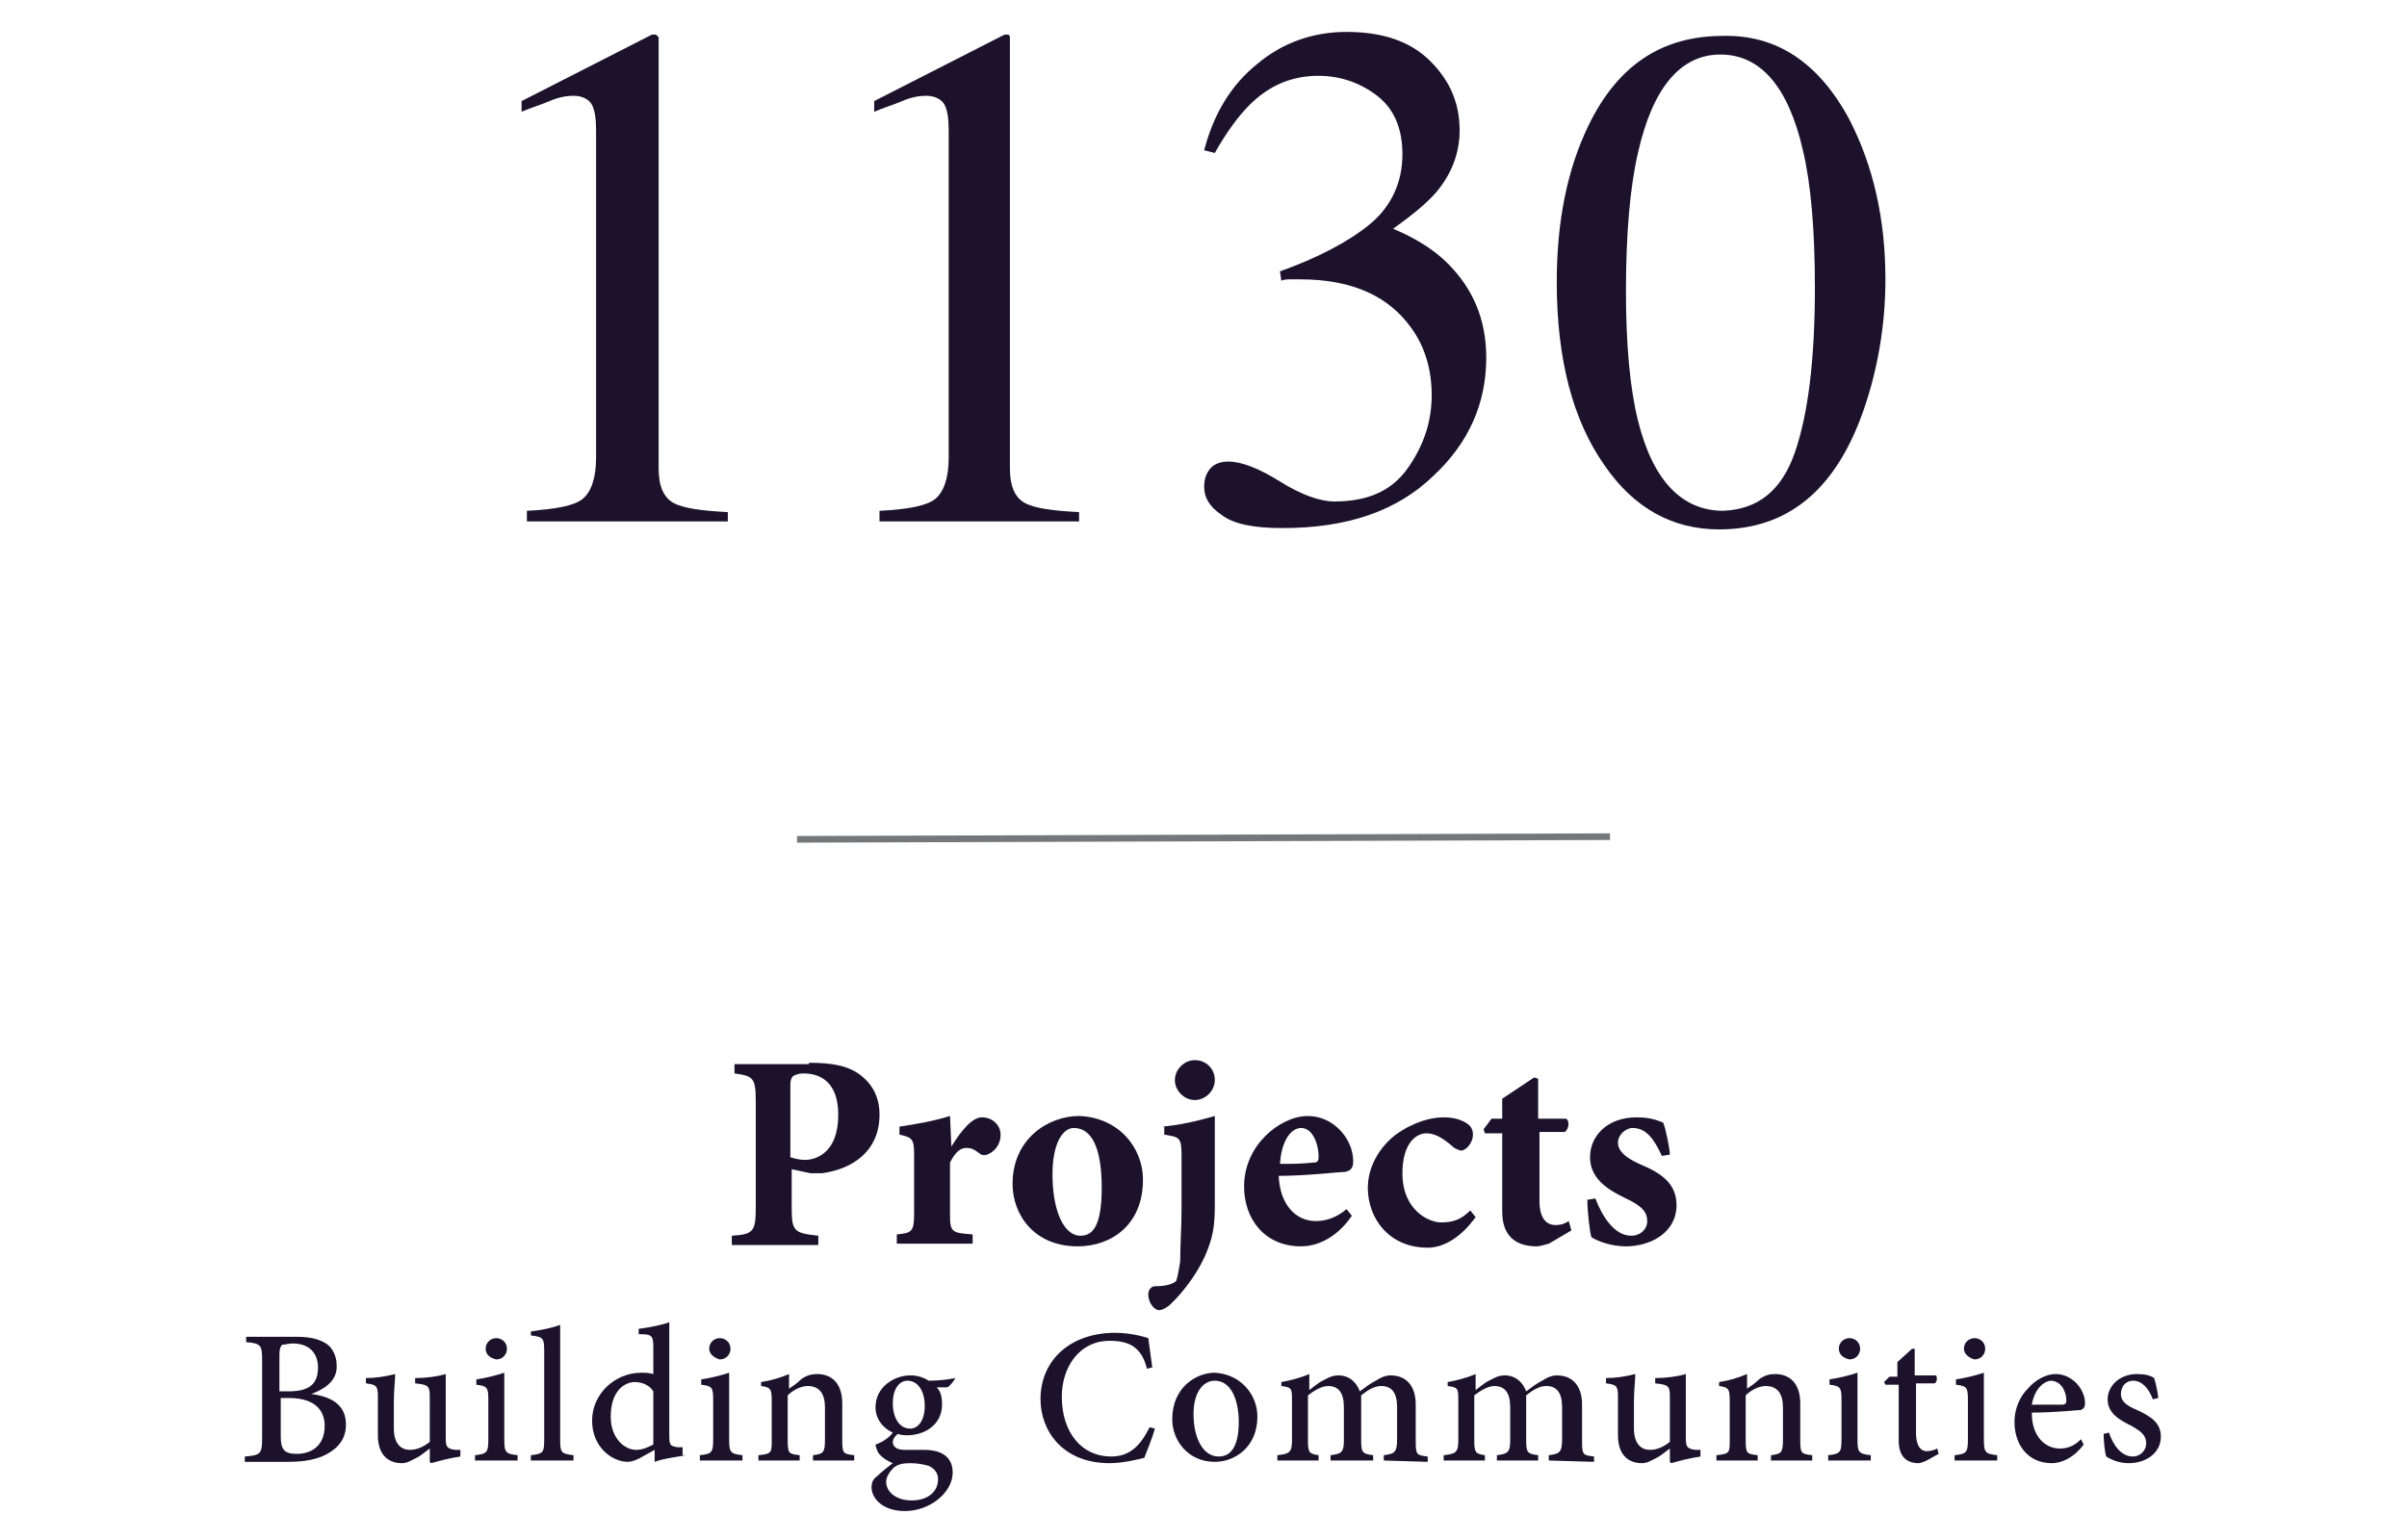 <?xml version="1.0" encoding="utf-8"?>
<!-- Generator: Adobe Illustrator 25.0.1, SVG Export Plug-In . SVG Version: 6.00 Build 0)  -->
<svg version="1.1" id="Layer_1" xmlns="http://www.w3.org/2000/svg" xmlns:xlink="http://www.w3.org/1999/xlink" x="0px" y="0px"
	 viewBox="0 0 180.9 115.8" style="enable-background:new 0 0 180.9 115.8;" xml:space="preserve">
<style type="text/css">
	.st0{fill:#1C122C;}
	.st1{fill:none;stroke:#76777A;stroke-width:0.5;stroke-miterlimit:10;}
</style>
<g>
	<g>
		<path class="st0" d="M49.5,2.8c0,0,0,0.1,0,0.3v32.1c0,1.4,0.4,2.2,1.1,2.6c0.7,0.4,2.1,0.6,4.1,0.7v0.7H39.6v-0.8
			c2.2-0.1,3.6-0.4,4.2-0.9s1-1.5,1-3.1V9.8c0-0.9-0.1-1.5-0.3-1.9s-0.7-0.7-1.4-0.7c-0.5,0-1.1,0.1-1.8,0.4s-1.4,0.5-2.1,0.8V7.6
			l9.8-5h0.3C49.4,2.7,49.5,2.8,49.5,2.8z"/>
		<path class="st0" d="M75.9,2.8c0,0,0,0.1,0,0.3v32.1c0,1.4,0.4,2.2,1.1,2.6c0.7,0.4,2.1,0.6,4.1,0.7v0.7h-15v-0.8
			c2.2-0.1,3.6-0.4,4.2-0.9s1-1.5,1-3.1V9.8c0-0.9-0.1-1.5-0.3-1.9c-0.2-0.4-0.7-0.7-1.4-0.7c-0.5,0-1.1,0.1-1.8,0.4
			c-0.7,0.3-1.4,0.5-2.1,0.8V7.6l9.8-5h0.3C75.9,2.7,75.9,2.8,75.9,2.8z"/>
		<path class="st0" d="M96.2,36.2c1.6,1,3,1.5,4.1,1.5c2.5,0,4.3-0.8,5.5-2.5s1.8-3.5,1.8-5.5c0-1.9-0.5-3.6-1.5-5
			c-1.7-2.4-4.4-3.7-8.4-3.7c-0.2,0-0.5,0-0.7,0s-0.5,0-0.7,0.1l-0.1-0.7c2.8-1,5.1-2.2,6.7-3.5s2.5-3.1,2.5-5.3
			c0-1.9-0.6-3.4-1.9-4.4s-2.8-1.5-4.4-1.5c-2,0-3.7,0.7-5.2,2.2c-0.8,0.8-1.7,2-2.6,3.6l-0.8-0.2c0.7-2.7,2-4.9,4-6.5
			c1.9-1.6,4.2-2.4,6.7-2.4c2.7,0,4.8,0.7,6.3,2.2s2.2,3.2,2.2,5.2c0,1.7-0.6,3.3-1.8,4.7c-0.7,0.8-1.8,1.7-3.2,2.7
			c1.7,0.7,3.1,1.6,4.1,2.6c1.9,1.9,2.9,4.2,2.9,7.1c0,3.4-1.3,6.4-4,8.9c-2.7,2.6-6.4,3.9-11.3,3.9c-2.2,0-3.7-0.3-4.6-1
			c-0.9-0.6-1.3-1.3-1.3-2.1c0-0.5,0.1-0.9,0.4-1.3c0.3-0.4,0.8-0.6,1.4-0.6C93.3,34.7,94.6,35.2,96.2,36.2z"/>
		<path class="st0" d="M139,9c1.8,3.5,2.7,7.5,2.7,12c0,3.5-0.6,6.9-1.7,10c-2.1,5.9-5.7,8.8-10.8,8.8c-3.5,0-6.4-1.6-8.6-4.8
			c-2.4-3.4-3.6-8-3.6-13.8c0-4.6,0.8-8.5,2.4-11.8c2.2-4.5,5.5-6.7,10.1-6.7C133.5,2.6,136.7,4.7,139,9z M134.9,34
			c1-2.9,1.5-7,1.5-12.4c0-4.3-0.3-7.8-0.9-10.3c-1.1-4.8-3.2-7.2-6.2-7.2s-5.1,2.5-6.2,7.4c-0.6,2.6-0.9,6.1-0.9,10.4
			c0,4,0.3,7.3,0.9,9.7c1.1,4.5,3.3,6.8,6.4,6.8C132.1,38.3,133.9,36.9,134.9,34z"/>
	</g>
	<g>
		<path class="st0" d="M60.8,79.9c1.7,0,2.8,0.2,3.7,0.8c1,0.7,1.6,1.7,1.6,3.1c0,2.8-2.1,4.1-4.3,4.4c-0.3,0-0.6,0-0.9,0l-1.4-0.3
			v2.9c0,1.8,0.2,1.9,2,2.1v0.7H55v-0.7c1.6-0.1,1.8-0.3,1.8-2.1v-8c0-1.8-0.2-1.9-1.6-2.1V80h5.6V79.9z M59.4,87
			c0.3,0.1,0.7,0.2,1.1,0.2c0.8,0,2.5-0.5,2.5-3.4c0-2.4-1.3-3.1-2.6-3.1c-0.4,0-0.6,0.1-0.8,0.2c-0.1,0.1-0.2,0.3-0.2,0.6V87z"/>
		<path class="st0" d="M71.5,86.2c0.8-1.3,1.6-2.2,2.3-2.2c0.8,0,1.4,0.6,1.4,1.3c0,0.8-0.5,1.3-1,1.5c-0.3,0.1-0.5,0-0.6-0.1
			c-0.4-0.3-0.6-0.4-1-0.4s-0.8,0.3-1.2,1.1v3.9c0,1.3,0.1,1.4,1.7,1.5v0.7h-5.7v-0.7c1.1-0.1,1.3-0.2,1.3-1.5v-4.6
			c0-1.1-0.2-1.2-1.1-1.4v-0.6c1.3-0.2,2.5-0.4,3.8-0.8L71.5,86.2L71.5,86.2z"/>
		<path class="st0" d="M85.9,88.7c0,3.4-2.4,5-4.9,5c-3.3,0-4.9-2.4-4.9-4.7c0-3.4,2.7-5.1,5-5.1C84,84,85.9,86.2,85.9,88.7z
			 M79.1,88.3c0,2.6,0.8,4.6,2.1,4.6c0.8,0,1.6-0.5,1.6-3.6c0-2.9-0.7-4.5-2.1-4.5C79.9,84.8,79.1,85.9,79.1,88.3z"/>
		<path class="st0" d="M87.3,84.7c1.3-0.1,2.6-0.4,4-0.8v6.8c0,1.6-0.2,2.4-0.6,3.4c-0.8,2-2.4,3.7-2.9,4.1
			c-0.3,0.2-0.5,0.3-0.7,0.3c-0.3,0-0.8-0.5-0.8-1.2c0-0.3,0.2-0.6,0.5-0.6c0.9,0,1.4-0.2,1.6-0.4c0.1-0.3,0.2-0.8,0.3-1.5
			c0-1.2,0.1-2.6,0.1-3.9V87c0-1.5-0.1-1.5-1.3-1.7v-0.6H87.3z M88.3,81.2c0-0.8,0.7-1.5,1.5-1.5s1.5,0.6,1.5,1.5
			c0,0.8-0.7,1.5-1.5,1.5S88.3,82,88.3,81.2z"/>
		<path class="st0" d="M101.6,91.4c-1.3,1.9-2.9,2.3-3.8,2.3c-2.8,0-4.3-2.1-4.3-4.5c0-1.6,0.7-2.9,1.6-3.8s2.1-1.5,3.2-1.5
			c1.9,0,3.4,1.7,3.4,3.4c0,0.4-0.1,0.7-0.6,0.8c-0.4,0-2.9,0.3-5,0.3c0.1,2.2,1.3,3.4,2.8,3.4c0.8,0,1.6-0.3,2.3-0.9L101.6,91.4z
			 M96.2,87.5c0.9,0,1.6,0,2.5-0.1c0.3,0,0.4-0.1,0.4-0.4c0-1.1-0.5-2.2-1.3-2.2C97,84.8,96.3,85.8,96.2,87.5z"/>
		<path class="st0" d="M110.9,91.5c-1,1.4-2.3,2.3-3.6,2.3c-2.9,0-4.5-2.2-4.5-4.5c0-1.5,0.8-3,2.1-4c1.4-1,2.7-1.3,3.6-1.3
			c0.8,0,1.4,0.2,1.8,0.5c0.3,0.2,0.4,0.5,0.4,0.8c0,0.6-0.5,1.2-0.9,1.2c-0.1,0-0.3-0.1-0.5-0.2c-0.9-0.8-1.5-1.1-2.1-1.1
			c-0.8,0-1.8,0.8-1.8,3c0,2.8,2,3.7,2.9,3.7s1.5-0.2,2.2-0.9L110.9,91.5z"/>
		<path class="st0" d="M116.4,93.5c-0.4,0.1-0.7,0.2-0.9,0.2c-1.6,0-2.6-0.8-2.6-2.6v-5.9h-1.3l-0.1-0.3l0.6-0.8h0.8v-1.5l2.4-1.6
			l0.3,0.1v3h2.1c0.3,0.2,0.2,0.8-0.1,1h-1.9v5.2c0,1.6,0.8,1.8,1.2,1.8c0.4,0,0.7-0.1,1-0.3l0.2,0.7L116.4,93.5z"/>
		<path class="st0" d="M124.9,86.9c-0.6-1.3-1.2-2.1-2.2-2.1c-0.5,0-1.1,0.5-1.1,1.1s0.5,1.1,1.6,1.6c1.7,0.7,2.8,1.5,2.8,3.1
			c0,2.1-2,3.1-3.8,3.1c-1.1,0-2.2-0.4-2.6-0.7c-0.1-0.3-0.3-1.8-0.3-2.8l0.6-0.1c0.5,1.3,1.4,2.8,2.7,2.8c0.7,0,1.2-0.5,1.2-1.1
			s-0.3-1.1-1.6-1.7c-1-0.5-2.7-1.3-2.7-3.1c0-1.6,1.3-3,3.5-3c1,0,1.5,0.2,2,0.4c0.2,0.5,0.5,2,0.5,2.4L124.9,86.9z"/>
	</g>
	<g>
		<path class="st0" d="M23.4,104.8c1.5,0.2,2.6,0.8,2.6,2.3c0,1-0.5,1.7-1.4,2.2c-0.7,0.4-1.7,0.6-2.9,0.6h-3.3v-0.4
			c1.2-0.1,1.3-0.2,1.3-1.4v-5.8c0-1.2-0.1-1.3-1.2-1.4v-0.4h3.8c1.1,0,1.7,0.2,2.2,0.5s0.8,1,0.8,1.6
			C25.4,103.9,24.2,104.5,23.4,104.8L23.4,104.8z M21.7,104.6c1.6,0,2.2-0.6,2.2-1.8c0-1-0.6-1.8-1.9-1.8c-0.3,0-0.6,0.1-0.8,0.1
			c-0.1,0.1-0.2,0.3-0.2,0.7v2.8C21,104.6,21.7,104.6,21.7,104.6z M21.1,108c0,1,0.3,1.3,1.2,1.3c1.1,0,2.1-0.6,2.1-2.1
			c0-1.4-1-2.1-2.7-2.1h-0.6V108z"/>
		<path class="st0" d="M34.6,109.5c-0.7,0.1-1.5,0.3-2.2,0.5l-0.1-0.1v-1c-0.3,0.2-0.6,0.5-1,0.7s-0.7,0.4-1.1,0.4
			c-1,0-1.8-0.6-1.8-2.1V105c0-0.8-0.1-0.9-0.9-1v-0.4c0.7,0,1.4-0.1,2.2-0.3c0,0.5-0.1,1.2-0.1,2.1v2c0,1.2,0.6,1.6,1.2,1.6
			c0.5,0,1-0.2,1.5-0.6V105c0-0.8-0.1-0.9-1.1-1v-0.4c0.8,0,1.6-0.1,2.3-0.3v4.8c0,0.7,0.1,0.8,0.7,0.9h0.4
			C34.6,109,34.6,109.5,34.6,109.5z"/>
		<path class="st0" d="M35.7,109.8v-0.4c0.9-0.1,1-0.2,1-1.2v-3c0-0.9-0.1-1-0.9-1.1v-0.4c0.7-0.1,1.5-0.3,2.1-0.5v5
			c0,1,0.1,1.1,1,1.2v0.4H35.7z M36.5,101.4c0-0.5,0.4-0.8,0.8-0.8c0.4,0,0.8,0.3,0.8,0.8c0,0.4-0.3,0.8-0.8,0.8
			C36.8,102.1,36.5,101.8,36.5,101.4z"/>
		<path class="st0" d="M39.9,109.8v-0.4c0.9-0.1,1-0.2,1-1.1v-6.8c0-0.9-0.1-1-1-1.1v-0.3c0.8-0.1,1.7-0.3,2.2-0.5v8.7
			c0,0.9,0.1,1,1,1.1v0.4C43.1,109.8,39.9,109.8,39.9,109.8z"/>
		<path class="st0" d="M51.5,109.4c-0.3,0.1-1.5,0.2-2.3,0.5V109l-0.9,0.5c-0.5,0.3-0.9,0.4-1.1,0.4c-1.2,0-2.7-1.1-2.7-3.1
			s1.7-3.6,3.7-3.6c0.2,0,0.6,0,0.9,0.1v-2c0-0.9-0.1-1-1.1-1v-0.4c0.8-0.1,1.8-0.3,2.3-0.5v8.5c0,0.8,0.1,0.8,0.6,0.9h0.4v0.6H51.5
			z M49.1,104.6c-0.3-0.5-0.9-0.7-1.4-0.7c-0.6,0-1.8,0.5-1.8,2.6c0,1.7,1.1,2.5,1.9,2.5c0.5,0,0.9-0.2,1.3-0.4V104.6z"/>
		<path class="st0" d="M52.6,109.8v-0.4c0.9-0.1,1-0.2,1-1.2v-3c0-0.9-0.1-1-0.9-1.1v-0.4c0.7-0.1,1.5-0.3,2.1-0.5v5
			c0,1,0.1,1.1,1,1.2v0.4H52.6z M53.3,101.4c0-0.5,0.4-0.8,0.8-0.8c0.4,0,0.8,0.3,0.8,0.8c0,0.4-0.3,0.8-0.8,0.8
			C53.7,102.1,53.3,101.8,53.3,101.4z"/>
		<path class="st0" d="M61.1,109.8v-0.4c0.8-0.1,0.9-0.2,0.9-1.2v-2.4c0-1-0.4-1.6-1.3-1.6c-0.5,0-1.1,0.3-1.5,0.7v3.4
			c0,1,0.1,1,0.9,1.1v0.4H57v-0.4c1-0.1,1-0.2,1-1.1v-3c0-0.9-0.1-1-0.8-1.1v-0.3c0.7-0.1,1.4-0.3,2.1-0.6v1.1
			c0.3-0.2,0.6-0.4,0.9-0.7c0.4-0.3,0.8-0.4,1.2-0.4c1.2,0,1.9,0.8,1.9,2.2v2.8c0,1,0.1,1,0.9,1.1v0.4H61.1z"/>
		<path class="st0" d="M71.8,103.6c-0.1,0.2-0.4,0.6-0.6,0.7h-0.8c0.3,0.3,0.4,0.7,0.4,1.3c0,1.5-1.3,2.3-2.6,2.3
			c-0.2,0-0.5,0-0.7-0.1c-0.2,0.1-0.4,0.4-0.4,0.6c0,0.3,0.2,0.6,0.9,0.6c0.5,0,1,0,1.5,0c0.9,0,2.1,0.3,2.1,1.7
			c0,1.5-1.7,2.9-3.6,2.9c-1.6,0-2.5-0.9-2.5-1.8c0-0.3,0.1-0.6,0.4-0.8c0.3-0.3,0.8-0.7,1.2-1c-0.5-0.2-0.9-0.5-1.1-0.8
			c-0.1-0.2-0.2-0.5-0.2-0.6c0.6-0.2,1.1-0.6,1.3-0.9c-0.7-0.3-1.3-1-1.3-1.9c0-1.6,1.5-2.4,2.6-2.4c0.5,0,0.9,0.1,1.4,0.4
			C70.6,103.8,71.3,103.7,71.8,103.6L71.8,103.6z M67.2,110.3c-0.3,0.3-0.6,0.7-0.6,1.1c0,0.8,0.8,1.4,1.9,1.4c1.3,0,2-0.7,2-1.6
			c0-0.5-0.3-0.8-0.7-1c-0.4-0.1-0.8-0.2-1.4-0.2C67.8,110,67.5,110.1,67.2,110.3z M67.1,105.5c0,1.1,0.5,1.9,1.3,1.9
			c0.6,0,1.1-0.6,1.1-1.7s-0.5-1.9-1.3-1.9C67.6,103.8,67.1,104.4,67.1,105.5z"/>
		<path class="st0" d="M86.8,107.4c-0.2,0.7-0.6,1.7-0.8,2.2c-0.4,0.1-1.6,0.4-2.6,0.4c-3.6,0-5.2-2.5-5.2-4.8c0-3,2.3-5,5.6-5
			c1.2,0,2.2,0.3,2.5,0.4c0.1,0.8,0.2,1.4,0.3,2.2l-0.4,0.1c-0.4-1.6-1.3-2.1-2.8-2.1c-2.3,0-3.6,2-3.6,4.2c0,2.7,1.5,4.5,3.7,4.5
			c1.4,0,2.2-0.8,2.9-2.2L86.8,107.4z"/>
		<path class="st0" d="M94.5,106.5c0,2.3-1.7,3.4-3.2,3.4c-2,0-3.2-1.6-3.2-3.2c0-2.4,1.8-3.5,3.2-3.5
			C93.2,103.3,94.5,104.8,94.5,106.5z M89.7,106.3c0,1.8,0.7,3.2,1.9,3.2c0.8,0,1.5-0.6,1.5-2.6c0-1.7-0.6-3.1-1.8-3.1
			C90.4,103.8,89.7,104.7,89.7,106.3z"/>
		<path class="st0" d="M104,109.8v-0.4c0.8-0.1,1-0.2,1-1.2v-2.4c0-1.1-0.4-1.6-1.2-1.6c-0.5,0-1,0.3-1.5,0.7c0,0.2,0,0.3,0,0.6v2.8
			c0,0.9,0.1,1,0.9,1.1v0.4H100v-0.4c0.8-0.1,1-0.2,1-1.1v-2.5c0-1.1-0.4-1.6-1.2-1.6c-0.5,0-1.1,0.4-1.5,0.7v3.4
			c0,0.9,0.1,1,0.8,1.1v0.4H96v-0.4c0.9-0.1,1.1-0.2,1.1-1.1v-3c0-0.9,0-1-0.8-1.1v-0.3c0.6-0.1,1.4-0.3,2.1-0.6v1.2
			c0.3-0.2,0.6-0.5,1-0.7s0.7-0.4,1.2-0.4c0.7,0,1.3,0.4,1.6,1.2c0.4-0.3,0.8-0.6,1.2-0.8c0.3-0.2,0.7-0.4,1.1-0.4
			c1.2,0,1.9,0.8,1.9,2.2v2.8c0,1,0.1,1,0.9,1.1v0.4L104,109.8L104,109.8z"/>
		<path class="st0" d="M116.4,109.8v-0.4c0.8-0.1,1-0.2,1-1.2v-2.4c0-1.1-0.4-1.6-1.2-1.6c-0.5,0-1,0.3-1.5,0.7c0,0.2,0,0.3,0,0.6
			v2.8c0,0.9,0.1,1,0.9,1.1v0.4h-3.1v-0.4c0.8-0.1,1-0.2,1-1.1v-2.5c0-1.1-0.4-1.6-1.2-1.6c-0.5,0-1.1,0.4-1.5,0.7v3.4
			c0,0.9,0.1,1,0.8,1.1v0.4h-3.1v-0.4c0.9-0.1,1.1-0.2,1.1-1.1v-3c0-0.9,0-1-0.8-1.1v-0.3c0.6-0.1,1.4-0.3,2.1-0.6v1.2
			c0.3-0.2,0.6-0.5,1-0.7s0.7-0.4,1.2-0.4c0.7,0,1.3,0.4,1.6,1.2c0.4-0.3,0.8-0.6,1.2-0.8c0.3-0.2,0.7-0.4,1.1-0.4
			c1.2,0,1.9,0.8,1.9,2.2v2.8c0,1,0.1,1,0.9,1.1v0.4L116.4,109.8L116.4,109.8z"/>
		<path class="st0" d="M127.8,109.5c-0.7,0.1-1.5,0.3-2.2,0.5l-0.1-0.1v-1c-0.3,0.2-0.6,0.5-1,0.7s-0.7,0.4-1.1,0.4
			c-1,0-1.8-0.6-1.8-2.1V105c0-0.8-0.1-0.9-0.9-1v-0.4c0.7,0,1.4-0.1,2.2-0.3c0,0.5-0.1,1.2-0.1,2.1v2c0,1.2,0.6,1.6,1.2,1.6
			c0.5,0,1-0.2,1.5-0.6V105c0-0.8-0.1-0.9-1.1-1v-0.4c0.8,0,1.6-0.1,2.3-0.3v4.8c0,0.7,0.1,0.8,0.7,0.9h0.4L127.8,109.5L127.8,109.5
			z"/>
		<path class="st0" d="M133.1,109.8v-0.4c0.8-0.1,0.9-0.2,0.9-1.2v-2.4c0-1-0.4-1.6-1.3-1.6c-0.5,0-1.1,0.3-1.5,0.7v3.4
			c0,1,0.1,1,0.9,1.1v0.4H129v-0.4c1-0.1,1-0.2,1-1.1v-3c0-0.9-0.1-1-0.8-1.1v-0.3c0.7-0.1,1.4-0.3,2.1-0.6v1.1
			c0.3-0.2,0.6-0.4,0.9-0.7c0.4-0.3,0.8-0.4,1.2-0.4c1.2,0,1.9,0.8,1.9,2.2v2.8c0,1,0.1,1,0.9,1.1v0.4H133.1z"/>
		<path class="st0" d="M137.4,109.8v-0.4c0.9-0.1,1-0.2,1-1.2v-3c0-0.9-0.1-1-0.9-1.1v-0.4c0.7-0.1,1.5-0.3,2.1-0.5v5
			c0,1,0.1,1.1,1,1.2v0.4H137.4z M138.2,101.4c0-0.5,0.4-0.8,0.8-0.8c0.4,0,0.8,0.3,0.8,0.8c0,0.4-0.3,0.8-0.8,0.8
			C138.5,102.1,138.2,101.8,138.2,101.4z"/>
		<path class="st0" d="M144.8,109.8c-0.2,0.1-0.5,0.2-0.6,0.2c-1,0-1.5-0.6-1.5-1.7v-4.2h-1l-0.1-0.2l0.4-0.4h0.6v-1.1l1.1-1h0.2v2
			h1.6c0.1,0.1,0.1,0.5-0.1,0.6H144v3.7c0,1.2,0.5,1.4,0.8,1.4s0.6-0.1,0.8-0.2l0.1,0.4L144.8,109.8z"/>
		<path class="st0" d="M146.9,109.8v-0.4c0.9-0.1,1-0.2,1-1.2v-3c0-0.9-0.1-1-0.9-1.1v-0.4c0.7-0.1,1.5-0.3,2.1-0.5v5
			c0,1,0.1,1.1,1,1.2v0.4H146.9z M147.6,101.4c0-0.5,0.4-0.8,0.8-0.8c0.4,0,0.8,0.3,0.8,0.8c0,0.4-0.3,0.8-0.8,0.8
			C148,102.1,147.6,101.8,147.6,101.4z"/>
		<path class="st0" d="M156.6,108.6c-0.9,1.2-1.9,1.4-2.4,1.4c-1.8,0-2.8-1.4-2.8-3.1c0-1,0.4-1.9,1-2.5c0.6-0.7,1.4-1.1,2.1-1.1
			c1.2,0,2.2,1.1,2.2,2.2c0,0.3-0.1,0.4-0.3,0.5c-0.2,0-2,0.2-3.7,0.2c0,1.9,1.1,2.7,2.1,2.7c0.6,0,1.1-0.2,1.6-0.7L156.6,108.6z
			 M152.7,105.6c0.8,0,1.5,0,2.3,0c0.2,0,0.3-0.1,0.3-0.3c0-0.7-0.4-1.5-1.2-1.5C153.5,103.9,152.9,104.5,152.7,105.6z"/>
		<path class="st0" d="M161.8,105.2c-0.3-0.8-0.8-1.4-1.5-1.4c-0.5,0-0.9,0.4-0.9,1s0.5,0.9,1.2,1.2c1.1,0.5,1.8,1,1.8,2
			c0,1.3-1.2,2-2.4,2c-0.8,0-1.4-0.3-1.7-0.5c-0.1-0.2-0.2-1.2-0.2-1.7l0.4-0.1c0.3,0.9,0.9,1.8,1.8,1.8c0.5,0,1-0.4,1-1
			s-0.4-0.9-1.1-1.3c-0.8-0.4-1.8-0.9-1.8-2c0-1,0.9-1.9,2.2-1.9c0.6,0,1,0.1,1.3,0.3c0.1,0.3,0.3,1.2,0.3,1.5L161.8,105.2z"/>
	</g>
	<line class="st1" x1="59.9" y1="63.1" x2="121" y2="62.9"/>
</g>
</svg>
